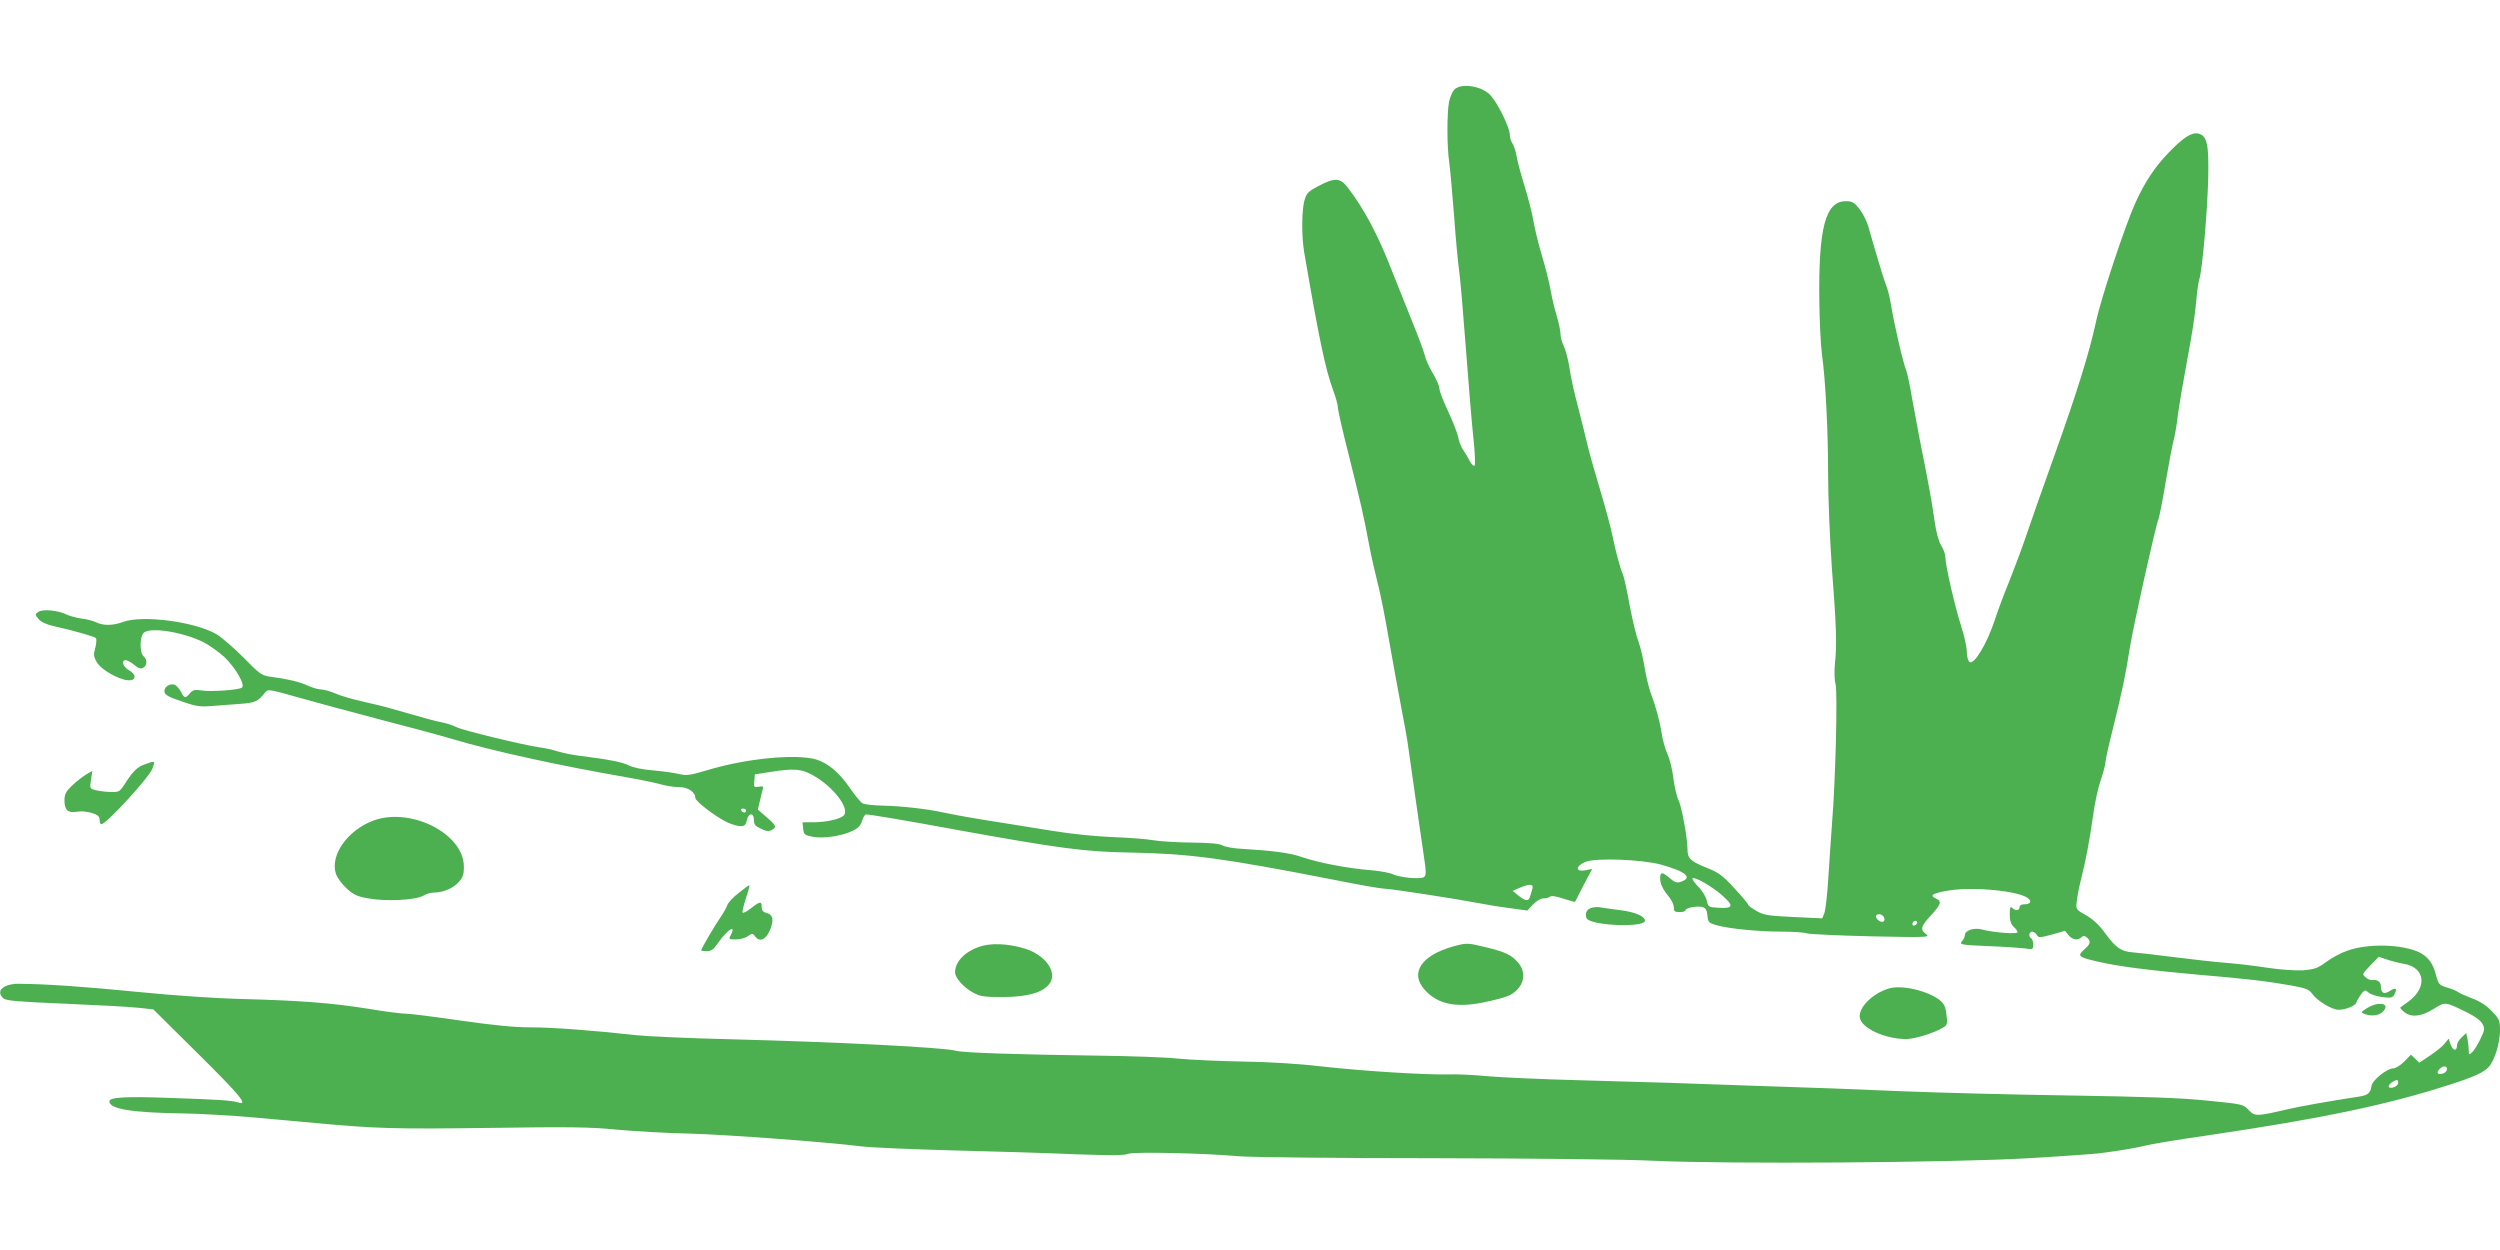 <?xml version="1.0" standalone="no"?>
<!DOCTYPE svg PUBLIC "-//W3C//DTD SVG 20010904//EN"
 "http://www.w3.org/TR/2001/REC-SVG-20010904/DTD/svg10.dtd">
<svg version="1.0" xmlns="http://www.w3.org/2000/svg"
 width="1280pt" height="640pt" viewBox="0 0 1280 640"
 preserveAspectRatio="xMidYMid meet">
<g transform="translate(0,640) scale(0.1,-0.1)"
fill="#4caf50" stroke="none">
<path d="M7445 5940 c-10 -11 -21 -39 -26 -62 -11 -59 -11 -229 1 -309 5 -36
16 -160 25 -275 8 -115 20 -238 25 -274 6 -36 21 -216 35 -400 14 -184 31
-393 39 -465 8 -71 10 -134 6 -139 -5 -4 -16 7 -26 25 -9 19 -25 45 -35 59 -9
14 -20 42 -23 62 -4 20 -27 79 -51 131 -25 52 -45 104 -45 117 0 12 -15 48
-34 79 -19 31 -37 72 -41 91 -4 19 -37 107 -73 195 -35 88 -77 192 -92 230
-74 192 -145 325 -232 438 -37 47 -64 48 -145 6 -50 -26 -63 -37 -72 -68 -17
-49 -18 -190 -3 -276 76 -443 108 -595 148 -704 13 -35 24 -74 24 -87 0 -14
24 -120 54 -237 63 -253 78 -316 106 -467 12 -63 33 -155 46 -205 13 -49 39
-182 58 -295 20 -113 47 -263 61 -335 14 -71 31 -164 36 -205 31 -221 62 -438
77 -538 15 -99 15 -114 2 -123 -19 -12 -125 -2 -159 15 -14 7 -62 16 -106 20
-127 10 -271 38 -360 68 -59 21 -152 33 -307 42 -42 2 -87 10 -100 18 -16 9
-66 13 -158 14 -74 1 -162 6 -195 12 -33 6 -125 13 -205 16 -83 3 -214 16
-305 31 -88 14 -214 34 -280 45 -124 19 -207 34 -285 50 -81 18 -213 33 -306
35 -50 1 -98 6 -108 12 -10 6 -39 41 -65 79 -54 79 -113 128 -174 146 -104 29
-356 5 -555 -55 -93 -28 -107 -29 -150 -19 -26 6 -85 14 -132 18 -49 4 -100
14 -120 25 -33 17 -105 31 -250 49 -36 4 -87 15 -115 23 -27 9 -70 18 -95 21
-79 11 -394 87 -425 104 -16 8 -48 19 -70 23 -37 7 -77 18 -255 69 -36 11
-106 28 -156 39 -50 11 -112 29 -138 41 -26 11 -59 20 -72 20 -14 0 -45 9 -69
20 -44 20 -100 33 -189 45 -46 6 -56 13 -140 99 -50 50 -112 104 -138 119
-110 64 -377 99 -477 63 -53 -20 -103 -20 -139 -2 -15 7 -48 16 -75 19 -26 4
-60 13 -75 20 -42 22 -125 30 -146 14 -17 -12 -17 -14 1 -36 13 -16 40 -28 79
-37 107 -24 207 -53 215 -61 4 -4 3 -27 -3 -49 -10 -35 -9 -46 8 -75 21 -37
110 -88 159 -92 42 -3 46 28 6 51 -32 17 -42 52 -17 52 8 0 27 -11 43 -24 22
-18 33 -22 46 -15 21 12 22 42 2 59 -21 18 -20 103 2 121 35 29 196 4 303 -48
30 -15 79 -50 109 -77 58 -56 109 -145 89 -157 -18 -12 -163 -22 -207 -14 -33
5 -43 3 -58 -14 -23 -28 -30 -27 -47 8 -9 16 -23 31 -31 35 -25 9 -57 -12 -53
-36 2 -16 22 -27 88 -49 71 -25 95 -29 150 -24 36 3 102 8 147 11 82 6 91 11
131 59 15 18 18 17 202 -35 74 -21 250 -68 390 -105 140 -36 307 -81 370 -100
205 -61 554 -137 890 -195 69 -12 147 -28 174 -36 27 -8 69 -14 93 -14 45 0
83 -25 83 -55 0 -18 107 -99 165 -126 22 -10 52 -19 66 -19 21 0 28 6 33 30 7
39 36 41 36 2 0 -23 7 -32 36 -45 26 -13 40 -15 55 -7 27 15 24 23 -26 66
l-45 39 11 45 c5 25 12 52 15 61 3 13 -1 15 -21 11 -25 -4 -26 -2 -23 29 l3
34 75 12 c126 20 164 17 225 -18 101 -57 186 -167 156 -203 -16 -19 -89 -36
-156 -36 l-56 0 3 -32 c3 -30 7 -34 47 -42 53 -11 153 3 208 31 27 13 40 27
47 51 5 17 14 32 20 32 21 0 200 -30 471 -80 526 -95 650 -111 880 -115 310
-6 473 -28 1047 -140 124 -25 239 -45 255 -45 32 0 363 -51 483 -74 41 -8 114
-20 163 -26 l87 -12 29 31 c17 18 39 31 53 31 13 0 28 4 34 9 5 6 31 3 68 -10
33 -10 60 -18 60 -17 1 2 20 40 44 86 l44 83 -36 -7 c-51 -9 -50 21 1 43 53
22 290 13 388 -14 126 -35 163 -66 103 -87 -22 -8 -32 -5 -58 17 -39 34 -50
34 -50 1 0 -29 13 -57 46 -97 13 -16 24 -39 24 -53 0 -20 5 -24 30 -24 17 0
30 4 30 10 0 12 63 24 89 15 14 -4 21 -16 23 -43 3 -33 6 -37 46 -49 63 -18
216 -33 336 -33 58 0 115 -4 128 -9 13 -4 160 -11 328 -15 283 -6 303 -5 283
10 -32 23 -29 40 16 89 60 65 65 80 34 94 -37 17 -19 28 67 42 130 20 360 -3
405 -41 19 -16 10 -30 -21 -30 -15 0 -24 -6 -24 -15 0 -18 -21 -20 -38 -3 -9
9 -12 2 -12 -33 0 -33 6 -51 20 -64 11 -10 20 -22 20 -28 0 -11 -123 -2 -182
14 -42 11 -88 -5 -88 -29 0 -9 -7 -23 -15 -32 -14 -16 -5 -18 132 -24 82 -3
167 -9 191 -12 40 -6 42 -5 42 19 0 14 -4 29 -10 32 -15 9 -12 35 5 35 7 0 18
-7 23 -16 9 -16 15 -16 77 1 l68 19 18 -22 c19 -24 48 -29 67 -10 8 8 15 8 27
-2 21 -18 19 -33 -10 -58 -42 -37 -37 -42 68 -66 103 -24 260 -44 507 -66 259
-22 352 -33 483 -56 75 -14 90 -20 107 -44 25 -35 100 -80 133 -80 38 0 86 20
92 38 3 10 14 28 24 42 18 23 21 23 38 8 10 -9 41 -19 70 -23 46 -6 53 -4 63
15 16 30 6 36 -26 15 -29 -18 -44 -9 -44 27 0 20 -19 34 -42 30 -9 -2 -25 4
-36 14 -19 16 -18 17 24 61 l43 44 43 -14 c24 -8 63 -18 87 -22 107 -18 120
-120 25 -191 -22 -15 -41 -30 -44 -32 -3 -2 6 -12 19 -23 36 -30 88 -24 151
15 60 38 57 38 170 -17 39 -19 71 -42 80 -59 13 -24 12 -31 -10 -77 -13 -28
-32 -58 -42 -68 -17 -15 -18 -15 -18 9 0 14 -3 40 -6 57 l-7 32 -23 -22 c-13
-12 -24 -30 -24 -40 0 -32 -20 -31 -32 1 l-11 32 -21 -26 c-11 -14 -45 -41
-75 -61 l-54 -36 -22 21 -21 20 -34 -35 c-19 -19 -44 -35 -56 -35 -33 0 -108
-61 -112 -90 -5 -36 -18 -47 -60 -54 -144 -22 -300 -49 -372 -66 -155 -36
-166 -37 -197 -3 -27 29 -31 30 -213 48 -137 14 -317 20 -695 26 -280 4 -672
14 -870 22 -198 9 -526 21 -730 27 -203 7 -410 14 -460 16 -49 1 -253 7 -452
13 -199 5 -414 15 -478 21 -63 6 -155 11 -203 9 -128 -2 -430 17 -647 41 -116
14 -273 23 -405 25 -118 2 -267 9 -330 15 -63 7 -243 13 -400 15 -433 6 -702
15 -735 25 -57 17 -606 45 -1155 59 -212 5 -430 15 -485 21 -224 25 -427 40
-540 40 -84 0 -191 11 -359 35 -131 19 -256 35 -279 35 -22 0 -108 11 -191 25
-187 30 -346 42 -641 50 -134 3 -357 18 -535 36 -285 28 -475 41 -612 42 -81
1 -123 -38 -80 -75 14 -12 77 -17 317 -27 165 -7 334 -16 375 -21 l75 -8 233
-231 c214 -212 256 -263 200 -245 -34 10 -109 15 -358 23 -219 8 -300 3 -300
-18 0 -40 117 -58 385 -62 77 -1 235 -10 350 -20 116 -11 260 -24 320 -29 315
-29 407 -31 885 -25 412 6 523 5 660 -9 91 -8 257 -18 370 -20 191 -5 725 -45
885 -66 39 -5 246 -14 460 -20 215 -5 500 -14 634 -20 175 -6 250 -6 265 2 22
12 395 4 568 -12 53 -5 498 -10 990 -10 526 -1 992 -6 1133 -13 377 -18 1534
-10 1923 13 172 10 334 22 360 25 111 14 191 28 243 41 30 7 165 30 300 49
591 87 932 158 1250 261 128 41 176 63 202 92 29 32 57 122 57 184 0 54 -3 60
-42 101 -29 30 -63 52 -103 66 -33 13 -65 27 -72 33 -7 5 -31 16 -55 22 -39
12 -43 17 -55 61 -15 61 -40 95 -84 118 -88 43 -265 48 -372 9 -32 -11 -80
-37 -108 -58 -43 -32 -60 -37 -117 -42 -39 -2 -116 3 -182 13 -63 10 -158 21
-210 25 -52 4 -171 17 -265 29 -93 12 -190 23 -215 25 -59 4 -87 23 -141 97
-30 42 -61 71 -97 92 -53 30 -54 30 -49 71 2 23 11 70 20 106 26 101 45 204
63 330 8 63 26 147 40 186 13 39 24 80 24 92 0 12 18 92 40 179 44 177 65 276
85 408 17 107 134 633 146 656 4 9 22 97 38 195 17 98 35 195 41 214 5 19 15
73 20 120 6 47 28 177 49 290 22 113 42 244 45 292 4 47 11 101 17 120 15 50
40 333 45 511 4 178 -5 221 -50 233 -34 8 -77 -19 -153 -98 -71 -74 -122 -151
-170 -257 -51 -112 -177 -490 -202 -611 -34 -157 -99 -365 -212 -681 -56 -156
-121 -340 -144 -409 -23 -69 -63 -174 -87 -235 -25 -60 -60 -153 -77 -206 -39
-117 -105 -226 -127 -208 -8 6 -14 29 -14 53 0 22 -13 82 -29 131 -31 94 -81
313 -81 354 0 13 -9 39 -21 58 -13 21 -26 68 -34 126 -12 87 -30 189 -77 422
-10 55 -28 150 -39 210 -10 61 -23 121 -28 135 -19 48 -62 235 -81 350 -5 30
-15 70 -23 90 -8 19 -29 85 -46 145 -18 61 -39 132 -46 158 -8 26 -28 66 -45
88 -27 33 -37 39 -69 39 -105 0 -141 -136 -136 -515 1 -99 7 -218 13 -265 19
-136 32 -398 32 -625 0 -115 9 -327 19 -470 24 -310 26 -397 16 -490 -4 -42
-3 -85 3 -107 11 -41 0 -496 -18 -713 -5 -72 -14 -197 -19 -280 -5 -82 -14
-163 -20 -179 l-11 -28 -148 7 c-130 6 -152 10 -189 31 -24 14 -43 28 -43 33
0 4 -31 41 -70 83 -58 64 -80 80 -137 103 -88 35 -103 49 -103 97 0 57 -30
219 -46 251 -8 15 -20 65 -26 110 -5 45 -19 101 -30 125 -11 23 -24 68 -29
100 -10 67 -31 145 -58 216 -10 28 -24 87 -31 131 -7 44 -21 103 -31 130 -11
28 -31 111 -45 185 -13 74 -29 146 -35 160 -14 31 -36 113 -55 205 -8 39 -37
146 -65 239 -28 94 -57 197 -64 230 -8 34 -28 115 -45 181 -18 66 -38 156 -44
200 -7 44 -20 94 -29 112 -9 18 -17 45 -17 61 0 17 -9 58 -19 93 -11 35 -25
93 -31 129 -6 36 -26 117 -45 180 -19 63 -39 147 -45 185 -7 39 -27 117 -45
175 -18 58 -36 125 -40 150 -4 25 -14 54 -21 65 -8 11 -14 32 -14 47 0 33 -57
151 -95 196 -43 52 -155 70 -190 32z m-3625 -3690 c0 -5 -4 -10 -9 -10 -6 0
-13 5 -16 10 -3 6 1 10 9 10 9 0 16 -4 16 -10z m4996 -433 c62 -54 59 -69 -13
-65 -56 3 -57 4 -64 36 -4 19 -23 51 -43 71 -20 21 -33 40 -30 44 10 10 99
-41 150 -86z m-970 33 c-3 -11 -9 -29 -12 -40 -7 -26 -22 -25 -59 4 l-30 25
35 15 c51 22 73 21 66 -4z m1802 -153 c2 -10 -3 -17 -11 -17 -18 0 -39 24 -30
34 12 12 38 2 41 -17z m163 -30 c-13 -13 -26 -3 -16 12 3 6 11 8 17 5 6 -4 6
-10 -1 -17z m2717 -744 c-2 -10 -13 -19 -26 -21 -24 -4 -29 7 -10 26 18 18 40
15 36 -5z m-250 -70 c-3 -19 -48 -32 -48 -14 0 10 28 30 43 31 5 0 7 -8 5 -17z"/>
<path d="M745 2488 c-41 -14 -62 -34 -101 -94 -32 -50 -33 -50 -81 -49 -26 1
-61 6 -76 10 -27 7 -28 9 -21 53 l7 45 -33 -19 c-18 -11 -50 -36 -71 -56 -32
-31 -39 -45 -39 -77 0 -49 19 -65 64 -57 19 4 52 1 75 -6 32 -10 41 -18 41
-35 0 -13 4 -23 9 -23 25 0 243 238 261 284 15 42 15 42 -35 24z"/>
<path d="M1910 2198 c-132 -50 -221 -178 -190 -272 6 -19 30 -52 54 -74 36
-33 54 -42 113 -52 89 -16 237 -9 278 13 17 10 41 17 55 17 47 0 96 20 126 51
24 26 29 38 29 82 0 169 -274 307 -465 235z"/>
<path d="M3782 1828 c-29 -22 -55 -51 -58 -62 -4 -12 -20 -40 -36 -64 -30 -43
-98 -160 -98 -168 0 -2 13 -4 29 -4 22 0 35 9 55 39 51 73 99 103 66 40 -10
-17 -7 -19 27 -19 21 0 49 7 62 17 22 15 25 15 36 0 23 -32 54 -21 76 28 23
53 18 82 -17 91 -17 4 -24 13 -24 30 0 31 -9 30 -56 -7 -21 -17 -40 -26 -42
-21 -2 6 6 38 17 73 12 34 19 64 18 66 -2 2 -27 -16 -55 -39z"/>
<path d="M8143 1750 c-15 -6 -23 -18 -23 -34 0 -20 7 -27 38 -36 87 -24 263
-22 264 5 2 23 -51 46 -127 55 -44 6 -91 12 -105 15 -14 2 -35 0 -47 -5z"/>
<path d="M5012 1552 c-75 -27 -122 -77 -122 -131 0 -28 45 -78 94 -104 35 -19
56 -22 151 -22 127 1 205 23 238 68 44 57 -20 148 -126 180 -88 27 -175 30
-235 9z"/>
<path d="M7443 1555 c-164 -45 -226 -135 -150 -221 66 -76 162 -96 309 -65 54
11 111 27 127 35 72 38 91 110 45 166 -35 41 -67 56 -166 80 -96 23 -97 23
-165 5z"/>
<path d="M9671 1339 c-83 -25 -155 -96 -149 -148 6 -54 129 -111 237 -111 45
0 147 32 190 59 21 13 23 20 17 65 -4 40 -12 56 -33 74 -61 49 -196 81 -262
61z"/>
<path d="M12120 1239 c-32 -20 -33 -23 -15 -30 36 -14 75 -9 95 11 42 42 -19
56 -80 19z"/>
</g>
</svg>
